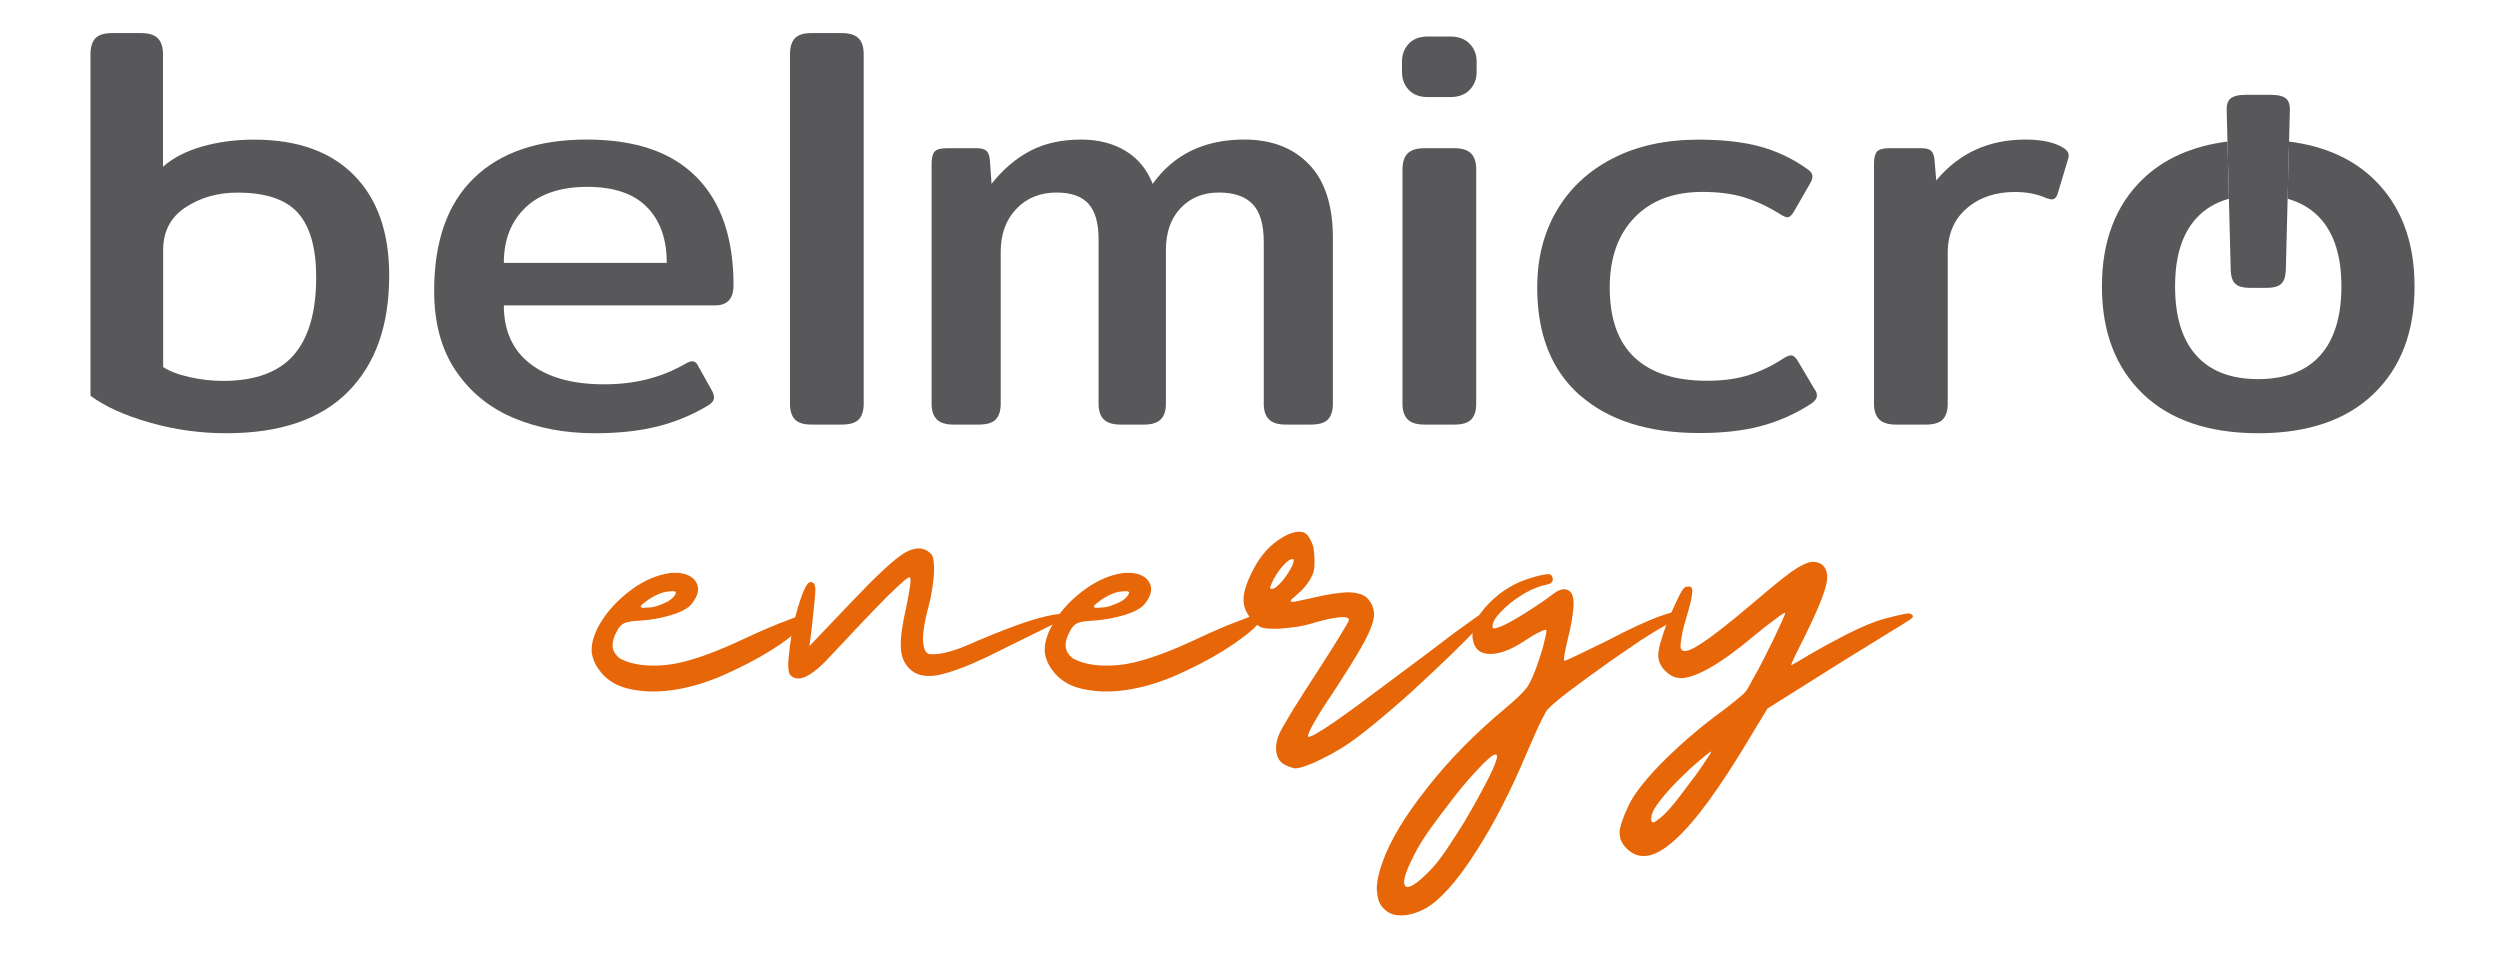 <svg width="202" height="78" viewBox="0 0 202 78" fill="none" xmlns="http://www.w3.org/2000/svg">
<path d="M12.103 34.145C10.088 33.571 8.487 32.848 7.311 31.981V4.396C7.311 3.805 7.443 3.374 7.707 3.093C7.971 2.812 8.413 2.674 9.033 2.674H11.403C12.023 2.674 12.47 2.812 12.751 3.093C13.033 3.374 13.17 3.805 13.17 4.396V13.469C13.974 12.757 15.03 12.212 16.332 11.839C17.635 11.466 19.029 11.282 20.521 11.282C24.028 11.282 26.725 12.246 28.613 14.169C30.507 16.091 31.448 18.788 31.448 22.26C31.448 26.294 30.34 29.422 28.119 31.654C25.904 33.887 22.622 35.006 18.283 35.006C16.172 35.006 14.111 34.719 12.097 34.145H12.103ZM23.712 28.705C24.934 27.327 25.548 25.221 25.548 22.404C25.548 20.045 25.061 18.318 24.085 17.216C23.11 16.114 21.474 15.563 19.178 15.563C17.595 15.563 16.2 15.959 14.995 16.751C13.784 17.543 13.182 18.697 13.182 20.217V29.657C13.71 30.002 14.421 30.271 15.322 30.472C16.223 30.673 17.118 30.776 18.019 30.776C20.596 30.776 22.49 30.088 23.718 28.705H23.712Z" fill="#58585A"/>
<path d="M41.502 33.772C39.551 32.951 37.99 31.677 36.825 29.956C35.66 28.234 35.08 26.088 35.08 23.511C35.08 19.511 36.148 16.47 38.288 14.393C40.429 12.315 43.465 11.276 47.407 11.276C51.349 11.276 54.27 12.286 56.267 14.301C58.27 16.315 59.269 19.23 59.269 23.046C59.269 24.131 58.775 24.676 57.782 24.676H40.71C40.71 26.725 41.422 28.297 42.85 29.399C44.274 30.501 46.259 31.052 48.807 31.052C51.355 31.052 53.461 30.495 55.412 29.376C55.63 29.25 55.803 29.192 55.923 29.192C56.141 29.192 56.313 29.33 56.434 29.611L57.553 31.614C57.645 31.798 57.691 31.97 57.691 32.125C57.691 32.343 57.553 32.544 57.272 32.727C55.998 33.502 54.626 34.076 53.157 34.449C51.682 34.822 49.984 35.006 48.061 35.006C45.639 35.006 43.459 34.593 41.502 33.772ZM53.874 21.239C53.874 19.316 53.341 17.813 52.267 16.728C51.2 15.643 49.593 15.098 47.453 15.098C45.312 15.098 43.614 15.655 42.455 16.774C41.289 17.893 40.71 19.379 40.71 21.239H53.874Z" fill="#58585A"/>
<path d="M64.227 33.887C63.963 33.605 63.831 33.187 63.831 32.63V4.396C63.831 3.805 63.963 3.374 64.227 3.093C64.491 2.812 64.933 2.674 65.552 2.674H68.02C68.64 2.674 69.087 2.812 69.369 3.093C69.65 3.374 69.787 3.805 69.787 4.396V32.63C69.787 33.187 69.656 33.605 69.391 33.887C69.128 34.168 68.668 34.306 68.02 34.306H65.552C64.933 34.306 64.491 34.168 64.227 33.887Z" fill="#58585A"/>
<path d="M75.693 33.887C75.411 33.605 75.274 33.187 75.274 32.63V13.233C75.274 12.768 75.348 12.441 75.509 12.258C75.664 12.074 75.991 11.976 76.484 11.976H78.952C79.291 11.976 79.543 12.045 79.698 12.183C79.853 12.321 79.945 12.562 79.979 12.906L80.117 14.857C81.018 13.71 82.045 12.826 83.21 12.206C84.375 11.586 85.758 11.276 87.371 11.276C88.737 11.276 89.919 11.581 90.929 12.183C91.939 12.786 92.673 13.681 93.138 14.857C94.842 12.47 97.31 11.276 100.535 11.276C102.739 11.276 104.483 11.942 105.769 13.279C107.054 14.611 107.697 16.596 107.697 19.236V32.63C107.697 33.187 107.565 33.605 107.301 33.887C107.037 34.168 106.578 34.306 105.929 34.306H103.881C103.261 34.306 102.813 34.168 102.532 33.887C102.251 33.605 102.113 33.187 102.113 32.63V19.557C102.113 18.134 101.809 17.107 101.207 16.487C100.604 15.867 99.697 15.557 98.487 15.557C97.213 15.557 96.185 15.976 95.393 16.814C94.601 17.652 94.205 18.783 94.205 20.212V32.63C94.205 33.187 94.068 33.605 93.787 33.887C93.505 34.168 93.058 34.306 92.438 34.306H90.533C89.913 34.306 89.465 34.168 89.184 33.887C88.903 33.605 88.765 33.187 88.765 32.63V19.328C88.765 18.025 88.496 17.073 87.95 16.464C87.405 15.862 86.544 15.557 85.368 15.557C84.037 15.557 82.952 15.999 82.114 16.883C81.276 17.767 80.857 18.92 80.857 20.349V32.63C80.857 33.187 80.725 33.605 80.461 33.887C80.197 34.168 79.738 34.306 79.09 34.306H77.041C76.421 34.306 75.974 34.168 75.693 33.887Z" fill="#58585A"/>
<path d="M113.826 7.259C113.464 6.869 113.281 6.393 113.281 5.836V4.958C113.281 4.402 113.464 3.925 113.826 3.535C114.187 3.145 114.704 2.95 115.375 2.95H117.177C117.849 2.95 118.371 3.145 118.75 3.535C119.128 3.925 119.312 4.402 119.312 4.958V5.836C119.312 6.393 119.123 6.869 118.75 7.259C118.371 7.65 117.849 7.845 117.177 7.845H115.375C114.704 7.845 114.187 7.65 113.826 7.259ZM113.74 33.887C113.459 33.605 113.321 33.187 113.321 32.63V13.698C113.321 13.107 113.459 12.677 113.74 12.395C114.021 12.114 114.469 11.976 115.088 11.976H117.51C118.13 11.976 118.577 12.114 118.859 12.395C119.14 12.677 119.278 13.107 119.278 13.698V32.63C119.278 33.187 119.146 33.605 118.882 33.887C118.618 34.168 118.158 34.306 117.51 34.306H115.088C114.469 34.306 114.021 34.168 113.74 33.887Z" fill="#58585A"/>
<path d="M127.673 31.959C125.36 29.927 124.207 27.023 124.207 23.236C124.207 20.877 124.735 18.8 125.791 17.004C126.847 15.207 128.356 13.801 130.324 12.791C132.293 11.781 134.594 11.282 137.234 11.282C139.185 11.282 140.843 11.466 142.209 11.839C143.575 12.212 144.843 12.814 146.025 13.652C146.307 13.836 146.444 14.042 146.444 14.255C146.444 14.438 146.364 14.656 146.209 14.903L144.952 17.09C144.769 17.4 144.596 17.555 144.441 17.555C144.287 17.555 144.068 17.463 143.793 17.273C142.829 16.682 141.876 16.24 140.929 15.948C139.983 15.655 138.858 15.506 137.555 15.506C135.231 15.506 133.4 16.194 132.069 17.577C130.738 18.955 130.066 20.843 130.066 23.23C130.066 25.744 130.732 27.626 132.069 28.883C133.4 30.139 135.357 30.765 137.928 30.765C139.231 30.765 140.361 30.61 141.325 30.3C142.284 29.99 143.219 29.543 144.114 28.951C144.361 28.797 144.562 28.716 144.717 28.716C144.901 28.716 145.09 28.871 145.274 29.181L146.622 31.459C146.748 31.614 146.806 31.786 146.806 31.97C146.806 32.188 146.651 32.406 146.341 32.618C145.101 33.428 143.764 34.024 142.341 34.409C140.912 34.799 139.242 34.989 137.32 34.989C133.194 34.989 129.98 33.973 127.667 31.941L127.673 31.959Z" fill="#58585A"/>
<path d="M151.839 33.887C151.557 33.605 151.42 33.187 151.42 32.63V13.233C151.42 12.768 151.494 12.441 151.655 12.258C151.81 12.074 152.137 11.976 152.631 11.976H155.282C155.62 11.976 155.873 12.045 156.028 12.183C156.183 12.321 156.275 12.562 156.309 12.906L156.447 14.582C158.277 12.378 160.682 11.276 163.654 11.276C165.02 11.276 166.059 11.512 166.771 11.976C166.954 12.103 167.075 12.235 167.121 12.373C167.167 12.51 167.161 12.677 167.098 12.86L166.26 15.649C166.168 15.959 165.996 16.114 165.749 16.114L165.376 16.022C164.63 15.684 163.781 15.511 162.817 15.511C161.233 15.511 159.93 15.953 158.909 16.837C157.887 17.721 157.376 18.92 157.376 20.441V32.63C157.376 33.187 157.244 33.605 156.98 33.887C156.716 34.168 156.257 34.306 155.609 34.306H153.187C152.567 34.306 152.12 34.168 151.839 33.887Z" fill="#58585A"/>
<path d="M184.715 7.965C184.48 7.764 184.073 7.661 183.481 7.661H181.456C180.865 7.661 180.457 7.764 180.222 7.965C179.987 8.166 179.889 8.516 179.918 9.01L179.981 11.431L180.096 16.051L180.245 21.91C180.274 22.409 180.406 22.754 180.641 22.954C180.876 23.155 181.255 23.259 181.783 23.259H183.154C183.682 23.259 184.061 23.161 184.296 22.954C184.532 22.754 184.658 22.404 184.692 21.91L184.841 16.051L184.956 11.431L185.019 9.01C185.048 8.516 184.951 8.166 184.715 7.965Z" fill="#58585A"/>
<path d="M191.791 14.467C190.069 12.809 187.791 11.799 184.951 11.437L184.836 16.057C185.897 16.361 186.781 16.883 187.464 17.629C188.612 18.886 189.186 20.722 189.186 23.144C189.186 25.566 188.612 27.454 187.464 28.728C186.322 29.996 184.652 30.627 182.466 30.633C180.274 30.633 178.609 29.996 177.467 28.728C176.32 27.454 175.746 25.594 175.746 23.144C175.746 20.694 176.32 18.886 177.467 17.629C178.156 16.877 179.034 16.355 180.096 16.057L179.981 11.437C177.146 11.799 174.862 12.809 173.14 14.467C170.937 16.59 169.835 19.483 169.835 23.144C169.835 26.805 170.937 29.697 173.14 31.821C175.338 33.938 178.449 35 182.466 35.006C186.483 35.006 189.593 33.938 191.791 31.821C193.995 29.697 195.096 26.805 195.096 23.144C195.096 19.483 193.995 16.59 191.791 14.467Z" fill="#58585A"/>
<path d="M55.923 48.755C55.648 49.117 55.102 49.427 54.293 49.679C53.484 49.938 52.589 50.093 51.608 50.156C51.074 50.179 50.689 50.242 50.46 50.345C50.225 50.454 50.035 50.644 49.886 50.919C49.588 51.453 49.461 51.9 49.502 52.262C49.542 52.623 49.748 52.945 50.11 53.22C51.045 53.708 52.285 53.88 53.817 53.731C55.349 53.582 57.472 52.87 60.175 51.59C61.495 50.971 62.643 50.483 63.624 50.121C64.606 49.737 65.116 49.547 65.156 49.547C65.179 49.547 65.197 49.588 65.22 49.674C65.243 49.737 65.254 49.811 65.254 49.897V49.961C65.231 50.299 64.743 50.821 63.785 51.527C62.827 52.25 61.708 52.945 60.428 53.605C59.728 53.966 59.01 54.305 58.287 54.626C57.564 54.925 56.87 55.171 56.21 55.361C54.993 55.699 53.869 55.871 52.824 55.871H52.44C51.292 55.808 50.408 55.613 49.788 55.297C49.237 55.022 48.79 54.649 48.446 54.178C48.084 53.708 47.872 53.209 47.809 52.675V52.451C47.809 52.13 47.872 51.791 47.998 51.43C48.147 50.982 48.371 50.534 48.669 50.087C49.22 49.237 49.961 48.457 50.873 47.757C51.785 47.057 52.727 46.598 53.685 46.385C53.874 46.345 54.069 46.311 54.259 46.288H54.804C55.527 46.351 56.021 46.621 56.273 47.086C56.531 47.573 56.411 48.13 55.923 48.744V48.755ZM53.014 48.084C52.606 48.296 52.267 48.52 51.992 48.755C51.843 48.864 51.768 48.945 51.768 49.014C51.768 49.054 51.808 49.088 51.895 49.111H51.992C52.118 49.111 52.319 49.1 52.6 49.077C52.939 49.037 53.398 48.876 53.972 48.595C54.161 48.486 54.345 48.331 54.517 48.118C54.58 48.009 54.615 47.941 54.615 47.895C54.615 47.831 54.563 47.786 54.454 47.768H54.356C54.247 47.768 54.098 47.78 53.909 47.803C53.673 47.826 53.375 47.918 53.014 48.09V48.084Z" fill="#E66608"/>
<path d="M63.877 54.569C63.751 54.442 63.688 54.156 63.688 53.708C63.688 53.473 63.711 53.197 63.751 52.876C63.837 51.94 63.997 50.982 64.227 50.001C64.416 49.215 64.634 48.52 64.864 47.923C65.099 47.327 65.311 47.028 65.501 47.028C65.736 47.028 65.862 47.212 65.885 47.573C65.885 47.912 65.799 48.853 65.627 50.385C65.587 50.793 65.512 51.395 65.403 52.204C66.126 51.435 67.205 50.311 68.629 48.819C70.522 46.816 71.888 45.519 72.72 44.922C73.271 44.52 73.776 44.314 74.224 44.314C74.413 44.314 74.585 44.348 74.734 44.411C75.056 44.56 75.257 44.733 75.343 44.922C75.429 45.134 75.469 45.507 75.469 46.041C75.469 46.403 75.423 46.873 75.343 47.447C75.257 48.021 75.153 48.543 75.021 49.014C74.723 50.121 74.574 51.005 74.574 51.665C74.597 52.348 74.757 52.738 75.05 52.847C75.819 52.933 76.869 52.686 78.212 52.112C79.555 51.516 80.926 50.965 82.332 50.454C83.101 50.179 83.842 49.955 84.57 49.783C85.293 49.611 85.965 49.547 86.585 49.593C86.372 49.783 85.586 50.213 84.22 50.873C82.877 51.533 81.368 52.279 79.687 53.111C78.109 53.857 76.823 54.333 75.819 54.546C74.797 54.735 74.017 54.569 73.489 54.035C73.041 53.587 72.806 53.014 72.789 52.308C72.743 51.608 72.892 50.5 73.237 48.985C73.363 48.388 73.46 47.866 73.523 47.418C73.587 46.971 73.587 46.718 73.523 46.649C73.437 46.563 72.852 47.057 71.767 48.118C70.7 49.186 69.191 50.77 67.228 52.876C66.419 53.771 65.736 54.356 65.185 54.632C64.927 54.758 64.709 54.821 64.514 54.821C64.256 54.821 64.043 54.735 63.877 54.563V54.569Z" fill="#E66608"/>
<path d="M92.53 48.755C92.254 49.117 91.709 49.427 90.9 49.679C90.091 49.932 89.196 50.093 88.214 50.156C87.681 50.179 87.296 50.242 87.067 50.345C86.831 50.454 86.642 50.644 86.493 50.919C86.194 51.453 86.068 51.9 86.108 52.262C86.148 52.623 86.355 52.945 86.716 53.22C87.652 53.708 88.891 53.88 90.424 53.731C91.956 53.582 94.073 52.87 96.782 51.59C98.102 50.971 99.25 50.483 100.231 50.121C101.212 49.737 101.723 49.547 101.763 49.547C101.786 49.547 101.803 49.588 101.826 49.674C101.849 49.737 101.855 49.811 101.855 49.897V49.961C101.832 50.299 101.344 50.821 100.386 51.527C99.427 52.25 98.308 52.945 97.034 53.605C96.334 53.966 95.617 54.305 94.894 54.626C94.171 54.925 93.477 55.171 92.817 55.361C91.6 55.699 90.475 55.871 89.431 55.871H89.046C87.899 55.808 87.015 55.613 86.395 55.297C85.844 55.022 85.397 54.649 85.052 54.178C84.691 53.708 84.478 53.209 84.415 52.675V52.451C84.415 52.13 84.478 51.791 84.605 51.43C84.754 50.982 84.978 50.534 85.276 50.087C85.827 49.237 86.561 48.457 87.48 47.757C88.398 47.057 89.333 46.598 90.292 46.385C90.481 46.345 90.676 46.311 90.865 46.288H91.411C92.134 46.351 92.627 46.621 92.88 47.086C93.138 47.573 93.017 48.13 92.53 48.744V48.755ZM89.626 48.084C89.219 48.296 88.88 48.52 88.605 48.755C88.455 48.864 88.381 48.945 88.381 49.014C88.381 49.054 88.421 49.088 88.507 49.111H88.605C88.731 49.111 88.932 49.1 89.213 49.077C89.551 49.037 90.01 48.876 90.584 48.595C90.774 48.486 90.957 48.331 91.129 48.118C91.193 48.009 91.227 47.941 91.227 47.895C91.227 47.831 91.175 47.786 91.066 47.768H90.969C90.86 47.768 90.711 47.78 90.521 47.803C90.286 47.826 89.987 47.918 89.626 48.09V48.084Z" fill="#E66608"/>
<path d="M106.142 44.411C106.205 44.773 106.228 45.232 106.205 45.783C106.182 46.34 105.855 46.965 105.212 47.665C104.954 47.9 104.736 48.101 104.541 48.273C104.328 48.423 104.254 48.532 104.317 48.595C104.357 48.641 104.495 48.641 104.73 48.595C104.942 48.555 105.338 48.468 105.912 48.337C107.255 48.015 108.288 47.86 109.011 47.86C109.711 47.883 110.216 48.05 110.515 48.371C110.853 48.755 111.025 49.192 111.025 49.679C111.002 50.19 110.738 50.925 110.228 51.883C109.952 52.394 109.596 52.99 109.172 53.673C108.747 54.356 108.236 55.154 107.64 56.066C107.043 56.939 106.555 57.719 106.171 58.396C105.786 59.079 105.625 59.452 105.694 59.515C105.803 59.624 106.492 59.24 107.772 58.368C109.028 57.495 110.497 56.416 112.179 55.142C113.522 54.144 114.646 53.3 115.565 52.617C116.477 51.917 117.229 51.349 117.803 50.925C118.91 50.115 119.599 49.633 119.88 49.49C120.138 49.341 120.293 49.301 120.362 49.364C120.385 49.387 120.397 49.404 120.397 49.427C120.397 49.49 120.333 49.611 120.207 49.777C120.035 49.989 119.8 50.265 119.501 50.609C118.928 51.229 118.147 52.015 117.171 52.973C116.19 53.909 115.169 54.867 114.107 55.848C113.022 56.83 111.955 57.742 110.911 58.597C109.889 59.429 109.069 60.032 108.449 60.416C107.812 60.801 107.267 61.099 106.819 61.312C106.371 61.547 105.987 61.713 105.671 61.822C105.224 61.995 104.885 62.081 104.65 62.081C104.564 62.081 104.501 62.069 104.46 62.046C104.225 61.983 104.053 61.92 103.95 61.857C103.525 61.685 103.255 61.369 103.152 60.898C103.043 60.411 103.123 59.865 103.376 59.269C103.502 58.993 103.852 58.373 104.432 57.415C105.029 56.457 105.688 55.424 106.412 54.316C107.112 53.232 107.72 52.273 108.231 51.441C108.741 50.609 109 50.161 109 50.098C109 49.909 108.753 49.834 108.265 49.874C107.754 49.915 107.094 50.058 106.285 50.288C105.901 50.414 105.424 50.534 104.851 50.638C104.254 50.724 103.743 50.775 103.318 50.798C102.658 50.821 102.199 50.787 101.947 50.701C101.689 50.615 101.413 50.391 101.115 50.029C100.69 49.542 100.478 49.019 100.478 48.463V48.428C100.478 47.855 100.713 47.108 101.178 46.19C101.666 45.192 102.285 44.4 103.031 43.826C103.777 43.252 104.437 42.965 105.011 42.965C105.35 42.965 105.608 43.126 105.78 43.441C105.97 43.74 106.102 44.061 106.165 44.4L106.142 44.411ZM102.624 47.539C102.664 47.579 102.722 47.59 102.785 47.573C102.894 47.573 103.009 47.522 103.135 47.413C103.347 47.24 103.559 47.017 103.772 46.741C104.03 46.403 104.242 46.058 104.409 45.72C104.495 45.507 104.535 45.358 104.535 45.272C104.535 45.209 104.512 45.175 104.472 45.175H104.437C104.202 45.175 103.875 45.438 103.445 45.972C102.997 46.569 102.722 47.091 102.613 47.539H102.624Z" fill="#E66608"/>
<path d="M125.464 46.712C125.487 46.862 125.441 46.988 125.337 47.097C125.211 47.183 125.016 47.246 124.764 47.286C124.488 47.349 124.178 47.459 123.84 47.608C123.501 47.757 123.168 47.941 122.847 48.153C122.227 48.537 121.688 48.985 121.217 49.496C120.747 49.983 120.546 50.391 120.609 50.712C120.609 50.821 120.833 50.787 121.28 50.615C121.705 50.443 122.348 50.093 123.197 49.559C124.178 48.939 124.942 48.423 125.498 47.992C126.032 47.59 126.457 47.504 126.778 47.734C127.076 47.923 127.191 48.394 127.128 49.14C127.065 49.863 126.916 50.695 126.68 51.63C126.571 52.078 126.491 52.474 126.422 52.813C126.359 53.174 126.347 53.369 126.393 53.386C126.434 53.41 126.789 53.26 127.449 52.939C128.109 52.617 128.895 52.233 129.814 51.791C131.558 50.873 132.976 50.213 134.06 49.811C135.168 49.41 135.73 49.324 135.753 49.553C135.753 49.639 135.644 49.765 135.432 49.938C135.174 50.127 134.875 50.334 134.537 50.546C134.026 50.821 133.377 51.217 132.585 51.728C131.799 52.262 130.99 52.813 130.158 53.392C128.924 54.264 127.782 55.097 126.738 55.883C125.693 56.692 125.096 57.214 124.947 57.45C124.821 57.662 124.586 58.121 124.247 58.821C123.926 59.544 123.599 60.302 123.254 61.088C122.021 64.003 120.718 66.528 119.358 68.657C118.015 70.786 116.781 72.267 115.651 73.099C115.014 73.546 114.354 73.822 113.671 73.931C113.499 73.954 113.338 73.965 113.189 73.965C112.724 73.965 112.339 73.85 112.041 73.615C111.553 73.277 111.295 72.754 111.272 72.049C111.249 71.985 111.243 71.922 111.243 71.859C111.243 71.222 111.404 70.476 111.72 69.621C112.339 67.894 113.533 65.914 115.301 63.682C117.045 61.444 119.146 59.303 121.596 57.26C122.514 56.491 123.105 55.917 123.386 55.533C123.662 55.148 123.983 54.414 124.345 53.329C124.557 52.709 124.718 52.158 124.821 51.665C124.947 51.194 124.982 50.942 124.919 50.896C124.873 50.856 124.695 50.919 124.373 51.085C124.052 51.234 123.702 51.435 123.317 51.694C122.187 52.463 121.217 52.841 120.408 52.841C119.599 52.841 119.128 52.445 119.002 51.659C118.853 50.764 119.289 49.794 120.31 48.75C121.332 47.705 122.526 47.005 123.891 46.644C124.041 46.603 124.178 46.557 124.305 46.517C124.431 46.494 124.551 46.477 124.655 46.454C124.827 46.414 124.964 46.391 125.068 46.391C125.154 46.391 125.217 46.403 125.257 46.425C125.366 46.466 125.429 46.563 125.447 46.712H125.464ZM114.285 69.041C113.734 70.109 113.453 70.849 113.453 71.28C113.453 71.406 113.487 71.515 113.55 71.601C113.591 71.641 113.659 71.664 113.74 71.664C114.078 71.664 114.687 71.216 115.559 70.321C115.897 69.983 116.316 69.46 116.804 68.755C117.292 68.031 117.797 67.251 118.308 66.425C119.054 65.168 119.714 63.974 120.287 62.849C120.735 61.954 120.959 61.38 120.959 61.122C120.959 61.059 120.936 61.007 120.896 60.962H120.833C120.62 60.962 120.133 61.375 119.364 62.207C118.595 63.016 117.808 63.963 116.999 65.047C116.448 65.753 115.926 66.453 115.433 67.153C114.945 67.854 114.56 68.485 114.285 69.036V69.041Z" fill="#E66608"/>
<path d="M147.127 45.559C147.552 45.834 147.713 46.328 147.603 47.028C147.477 47.728 147.053 48.847 146.324 50.385C145.916 51.235 145.538 52.015 145.176 52.715C144.815 53.438 144.677 53.782 144.763 53.737C144.935 53.651 145.446 53.352 146.295 52.841C147.144 52.354 148.103 51.831 149.17 51.275C150.427 50.638 151.46 50.207 152.269 49.995C153.055 49.783 153.641 49.645 154.025 49.582C154.214 49.542 154.375 49.57 154.501 49.679C154.542 49.72 154.564 49.766 154.564 49.806C154.564 49.869 154.501 49.943 154.375 50.029C154.037 50.265 153.44 50.638 152.585 51.148C151.753 51.659 150.53 52.417 148.912 53.415C147.546 54.265 145.515 55.544 142.812 57.249C142.49 57.782 142.003 58.592 141.343 59.676C138.915 63.745 136.901 66.482 135.306 67.888C134.37 68.737 133.538 69.168 132.815 69.168C132.281 69.168 131.817 68.956 131.409 68.531C131.048 68.169 130.864 67.762 130.864 67.314V67.251C130.887 66.781 131.122 66.08 131.564 65.145C131.971 64.25 132.832 63.119 134.152 61.759C135.495 60.393 136.964 59.108 138.559 57.891C139.156 57.467 139.696 57.048 140.189 56.646C140.66 56.262 140.935 56.021 141.021 55.912C141.148 55.762 141.36 55.401 141.658 54.827C141.98 54.276 142.307 53.656 142.645 52.973C143.07 52.141 143.443 51.378 143.764 50.672C144.103 49.949 144.264 49.565 144.241 49.525C144.2 49.484 143.931 49.651 143.443 50.035C142.932 50.397 142.347 50.856 141.687 51.407C140.367 52.514 139.208 53.358 138.204 53.932C137.199 54.506 136.413 54.792 135.839 54.792C135.369 54.792 134.944 54.603 134.56 54.219C134.175 53.834 133.986 53.41 133.986 52.939C133.986 52.727 134.037 52.405 134.146 51.981C134.273 51.556 134.422 51.097 134.594 50.609C134.869 49.886 135.168 49.192 135.489 48.532C135.788 47.872 136.011 47.51 136.161 47.447C136.545 47.321 136.735 47.407 136.735 47.705C136.757 48.027 136.608 48.727 136.287 49.811C136.098 50.408 135.954 50.959 135.874 51.47C135.788 51.981 135.765 52.291 135.811 52.394C135.937 52.755 136.448 52.652 137.343 52.072C138.261 51.498 139.707 50.368 141.687 48.687C143.03 47.539 144.051 46.707 144.751 46.196C145.457 45.708 146.008 45.438 146.416 45.398H146.513C146.622 45.398 146.703 45.41 146.771 45.433C146.898 45.456 147.018 45.496 147.121 45.559H147.127ZM133.423 66.195C133.423 66.367 133.475 66.453 133.584 66.453C133.693 66.43 133.859 66.327 134.095 66.132C134.565 65.77 135.139 65.128 135.822 64.215C135.994 63.98 136.184 63.728 136.396 63.446C136.608 63.171 136.809 62.901 137.004 62.649C137.366 62.138 137.676 61.69 137.928 61.306C138.14 61.008 138.25 60.824 138.25 60.761C138.25 60.738 138.238 60.726 138.215 60.726C137.894 60.962 137.544 61.248 137.159 61.587C136.775 61.908 136.39 62.258 136.011 62.643C135.311 63.303 134.692 63.974 134.158 64.657C133.67 65.277 133.423 65.753 133.423 66.098V66.195Z" fill="#E66608"/>
</svg>
